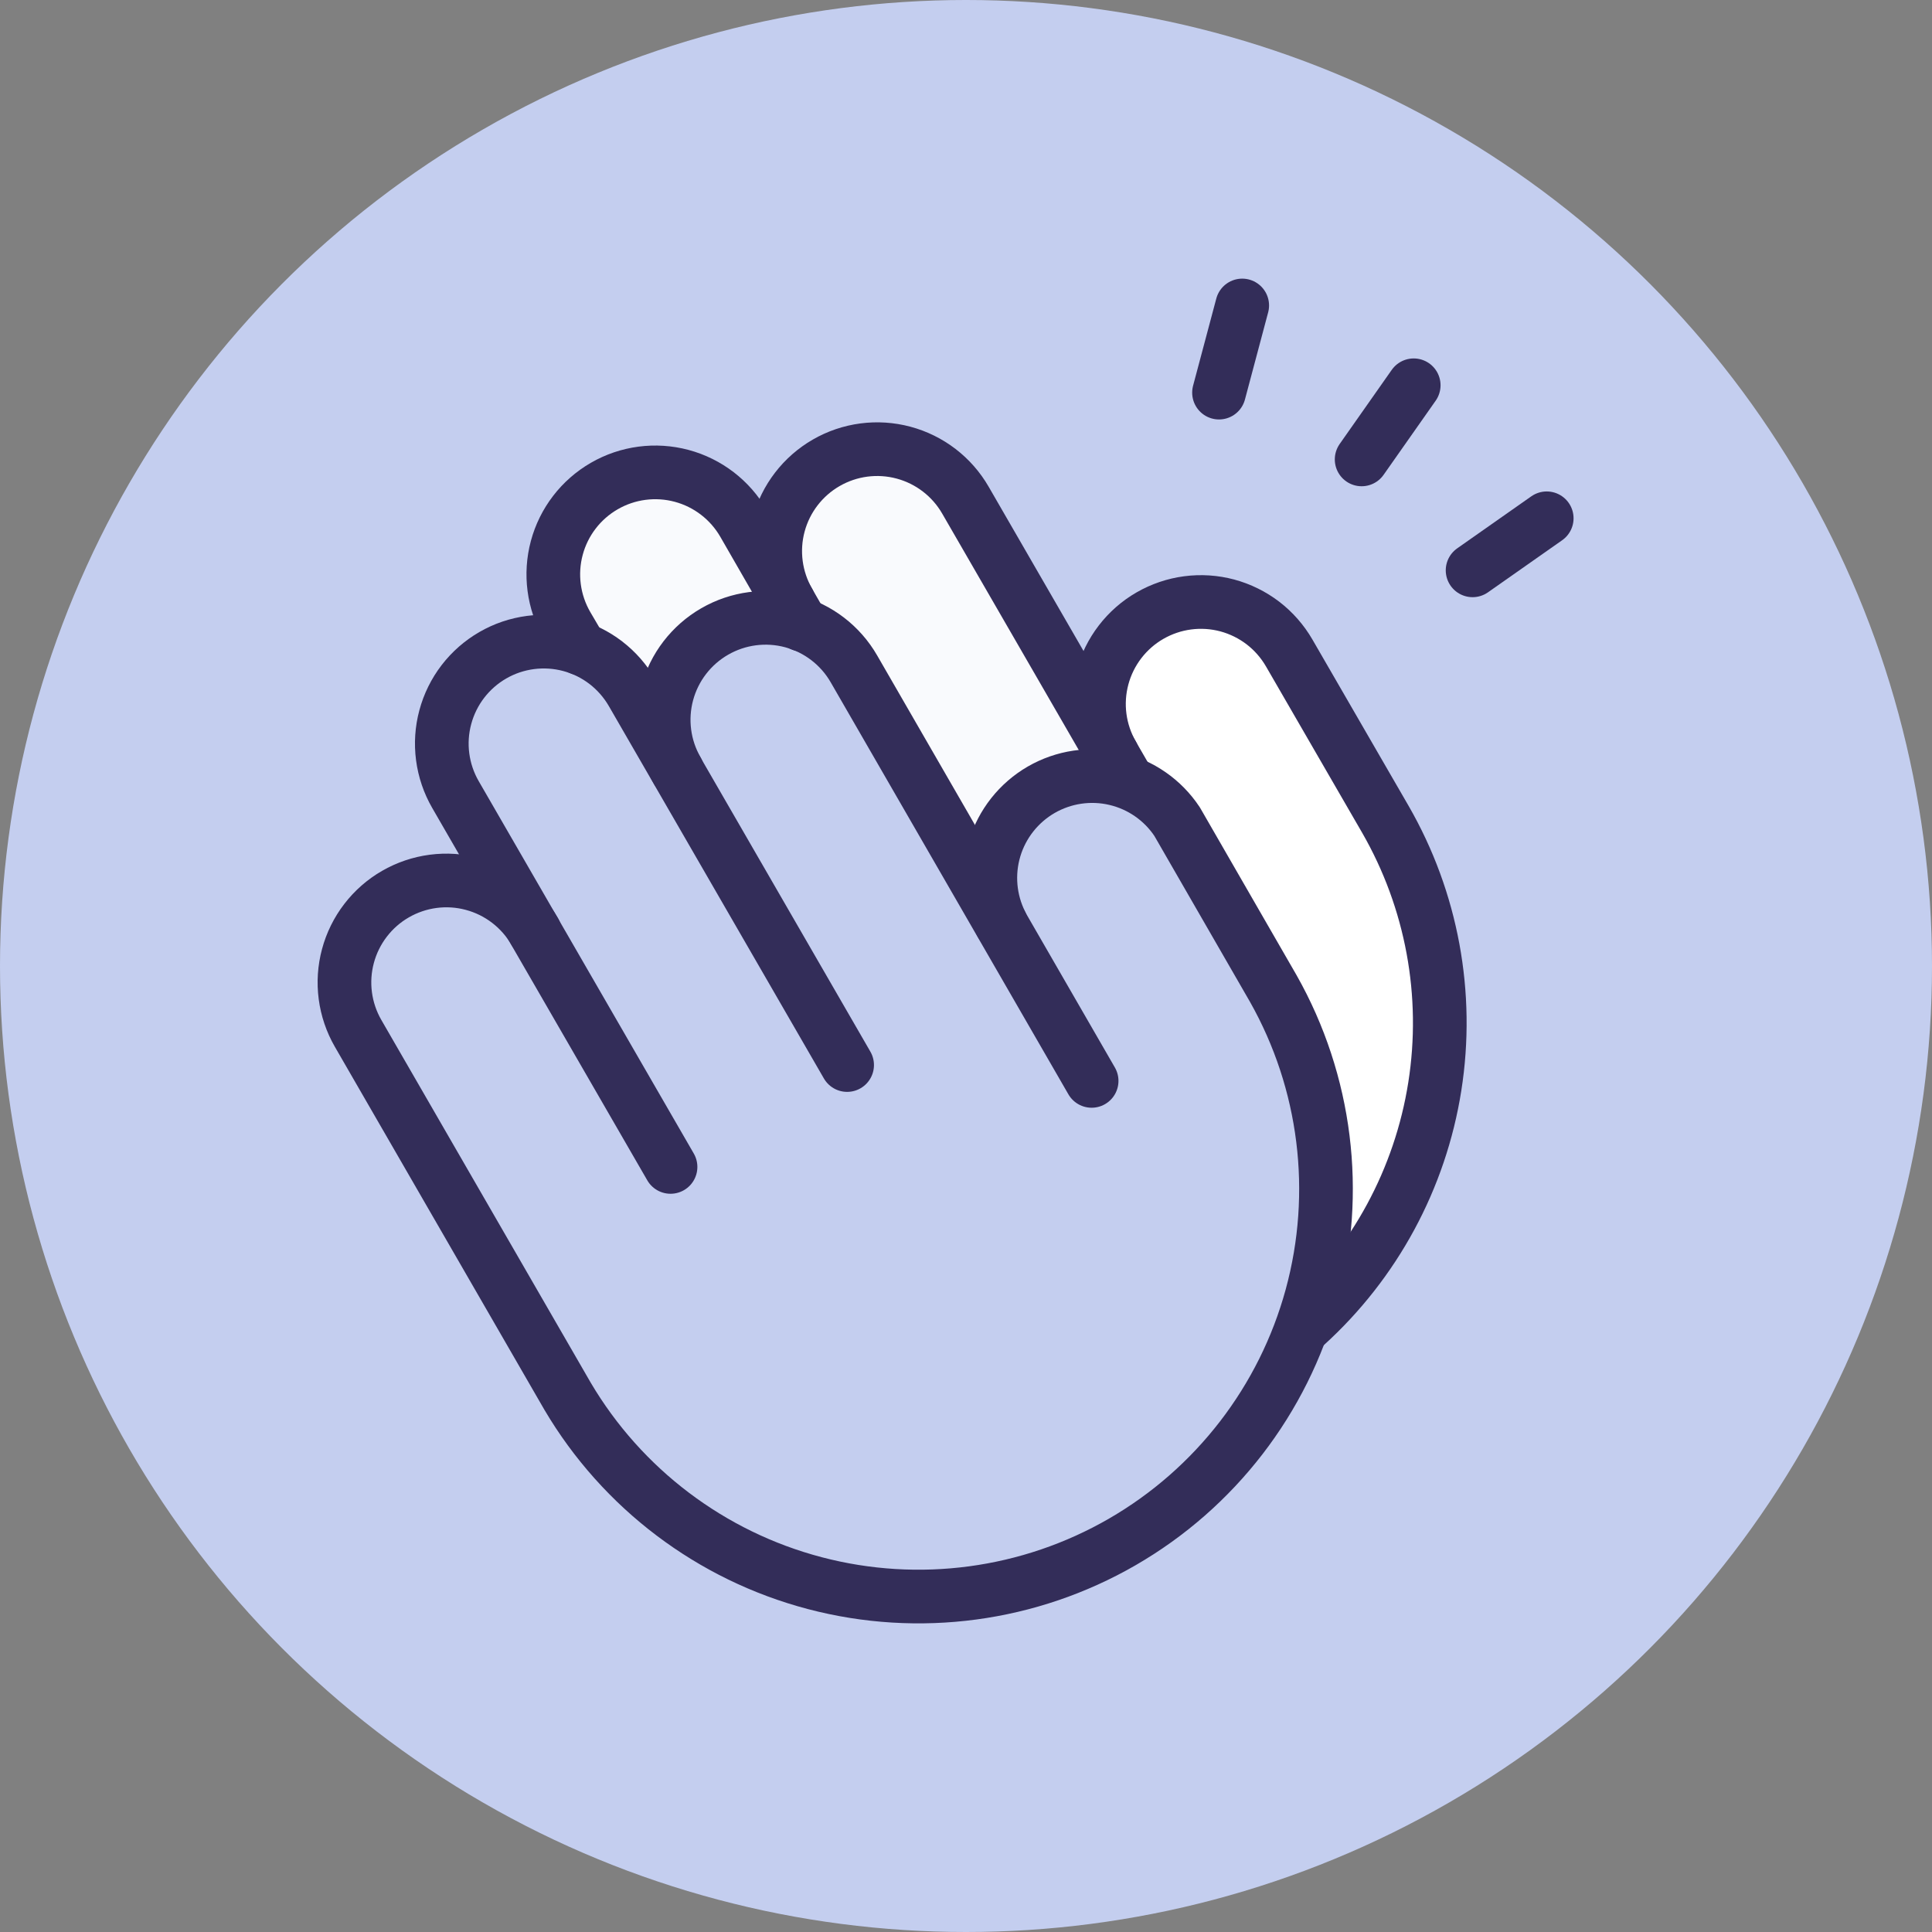 <svg width="72" height="72" viewBox="0 0 72 72" fill="none" xmlns="http://www.w3.org/2000/svg">
<rect x="0" y="0" width="72" height="72" fill="#808080" stroke="none"/>
<circle cx="36" cy="36" r="36" fill="#C4CEEF"/>
<path opacity="0.9" d="M25.242 28.723L23.554 25.812C23.127 25.056 22.447 24.473 21.635 24.166L21.128 23.302C20.625 22.429 20.489 21.392 20.75 20.419C21.011 19.446 21.648 18.616 22.521 18.113C23.393 17.609 24.43 17.473 25.404 17.734C26.377 17.995 27.206 18.632 27.71 19.505L29.882 23.28C29.15 23.002 28.35 22.957 27.591 23.151C26.832 23.346 26.152 23.77 25.644 24.366C25.136 24.962 24.824 25.701 24.752 26.48C24.68 27.261 24.851 28.044 25.242 28.723Z" fill="white"/>
<path opacity="0.9" d="M41.949 28.976C41.217 28.697 40.416 28.652 39.657 28.847C38.899 29.041 38.218 29.465 37.71 30.061C37.202 30.657 36.891 31.396 36.819 32.176C36.747 32.956 36.918 33.739 37.308 34.418L31.824 24.926C31.387 24.169 30.701 23.588 29.883 23.28L29.398 22.437C29.149 22.005 28.987 21.528 28.922 21.033C28.857 20.538 28.89 20.036 29.019 19.554C29.149 19.072 29.372 18.62 29.675 18.225C29.979 17.829 30.358 17.497 30.79 17.248C31.222 16.998 31.699 16.837 32.194 16.772C32.689 16.707 33.191 16.74 33.673 16.869C34.155 16.998 34.607 17.221 35.002 17.525C35.398 17.829 35.73 18.208 35.979 18.64L41.949 28.976Z" fill="white"/>
<path opacity="0.9" d="M41.463 28.132C41.214 27.7 41.052 27.223 40.987 26.728C40.922 26.234 40.956 25.731 41.085 25.249C41.214 24.767 41.437 24.316 41.741 23.92C42.045 23.524 42.423 23.192 42.856 22.943C43.288 22.694 43.765 22.532 44.259 22.467C44.754 22.402 45.257 22.435 45.739 22.564C46.22 22.694 46.672 22.917 47.068 23.22C47.463 23.524 47.795 23.903 48.045 24.335L51.631 30.537C53.363 33.547 54.012 37.06 53.471 40.49C52.93 43.921 51.231 47.063 48.656 49.395C49.373 47.34 49.637 45.154 49.43 42.987C49.222 40.821 48.548 38.725 47.454 36.844L43.868 30.621C43.432 29.872 42.756 29.292 41.949 28.976L41.463 28.132Z" fill="#B5BBCD"/>
<path d="M29.882 23.28L27.71 19.505C27.206 18.632 26.377 17.995 25.404 17.734C24.43 17.473 23.393 17.609 22.521 18.113C21.648 18.616 21.011 19.446 20.75 20.419C20.489 21.392 20.625 22.429 21.128 23.302L21.635 24.166" stroke="#332D59" stroke-width="2" stroke-linecap="round" stroke-linejoin="round"/>
<path d="M48.656 49.395C51.231 47.063 52.93 43.921 53.471 40.49C54.012 37.06 53.363 33.547 51.631 30.537L48.045 24.335C47.795 23.903 47.463 23.524 47.068 23.22C46.672 22.917 46.22 22.694 45.739 22.564C45.257 22.435 44.754 22.402 44.259 22.467C43.765 22.532 43.288 22.694 42.856 22.943C42.423 23.192 42.045 23.524 41.741 23.92C41.437 24.316 41.214 24.767 41.085 25.249C40.956 25.731 40.922 26.234 40.987 26.728C41.052 27.223 41.214 27.7 41.463 28.132" fill="white"/>
<path d="M48.656 49.395C51.231 47.063 52.93 43.921 53.471 40.49C54.012 37.06 53.363 33.547 51.631 30.537L48.045 24.335C47.795 23.903 47.463 23.524 47.068 23.22C46.672 22.917 46.22 22.694 45.739 22.564C45.257 22.435 44.754 22.402 44.259 22.467C43.765 22.532 43.288 22.694 42.856 22.943C42.423 23.192 42.045 23.524 41.741 23.92C41.437 24.316 41.214 24.767 41.085 25.249C40.956 25.731 40.922 26.234 40.987 26.728C41.052 27.223 41.214 27.7 41.463 28.132" stroke="#332D59" stroke-width="2" stroke-linecap="round" stroke-linejoin="round"/>
<path d="M41.949 28.976L35.979 18.64C35.476 17.767 34.646 17.13 33.673 16.869C32.7 16.608 31.663 16.744 30.79 17.248C29.918 17.751 29.28 18.581 29.019 19.554C28.758 20.527 28.895 21.564 29.398 22.437" stroke="#332D59" stroke-width="2" stroke-linecap="round" stroke-linejoin="round"/>
<path d="M46.294 11.384L45.429 14.632" stroke="#332D59" stroke-width="2" stroke-linecap="round" stroke-linejoin="round"/>
<path d="M52.685 14.358L50.744 17.121" stroke="#332D59" stroke-width="2" stroke-linecap="round" stroke-linejoin="round"/>
<path d="M57.642 19.315L54.879 21.255" stroke="#332D59" stroke-width="2" stroke-linecap="round" stroke-linejoin="round"/>
<path d="M19.927 34.713C19.677 34.281 19.345 33.902 18.95 33.599C18.554 33.295 18.102 33.072 17.62 32.943C17.139 32.813 16.636 32.78 16.141 32.845C15.647 32.91 15.17 33.072 14.738 33.321C14.305 33.57 13.927 33.902 13.623 34.298C13.319 34.694 13.096 35.145 12.967 35.627C12.837 36.109 12.804 36.612 12.869 37.106C12.934 37.601 13.096 38.078 13.345 38.51L21.15 52.031C23.185 55.478 26.498 57.983 30.369 59C34.24 60.017 38.357 59.465 41.823 57.464C45.289 55.462 47.826 52.173 48.88 48.312C49.934 44.451 49.422 40.329 47.454 36.844L43.868 30.621C43.334 29.815 42.512 29.243 41.57 29.023C40.629 28.802 39.639 28.949 38.801 29.433C37.965 29.918 37.344 30.703 37.066 31.629C36.789 32.556 36.875 33.553 37.308 34.418" fill="#C4CEEF"/>
<path d="M19.927 34.713C19.677 34.281 19.345 33.902 18.95 33.599C18.554 33.295 18.102 33.072 17.62 32.943C17.139 32.813 16.636 32.78 16.141 32.845C15.647 32.91 15.17 33.072 14.738 33.321C14.305 33.57 13.927 33.902 13.623 34.298C13.319 34.694 13.096 35.145 12.967 35.627C12.837 36.109 12.804 36.612 12.869 37.106C12.934 37.601 13.096 38.078 13.345 38.51L21.15 52.031C23.185 55.478 26.498 57.983 30.369 59C34.24 60.017 38.357 59.465 41.823 57.464C45.289 55.462 47.826 52.173 48.88 48.312C49.934 44.451 49.422 40.329 47.454 36.844L43.868 30.621C43.334 29.815 42.512 29.243 41.57 29.023C40.629 28.802 39.639 28.949 38.801 29.433C37.965 29.918 37.344 30.703 37.066 31.629C36.789 32.556 36.875 33.553 37.308 34.418" stroke="#332D59" stroke-width="2" stroke-linecap="round" stroke-linejoin="round"/>
<path d="M31.57 39.691L23.555 25.812C23.305 25.38 22.973 25.001 22.578 24.697C22.182 24.393 21.73 24.17 21.248 24.041C20.766 23.912 20.264 23.879 19.769 23.944C19.274 24.009 18.797 24.17 18.365 24.42C17.933 24.669 17.555 25.001 17.251 25.396C16.947 25.792 16.724 26.244 16.595 26.726C16.465 27.208 16.432 27.71 16.497 28.205C16.562 28.7 16.724 29.177 16.973 29.609L24.989 43.488" stroke="#332D59" stroke-width="2" stroke-linecap="round" stroke-linejoin="round"/>
<path d="M40.682 40.282L31.823 24.926C31.32 24.053 30.49 23.416 29.517 23.155C28.544 22.894 27.507 23.03 26.634 23.534C25.761 24.037 25.124 24.867 24.863 25.84C24.602 26.813 24.738 27.85 25.242 28.723" stroke="#332D59" stroke-width="2" stroke-linecap="round" stroke-linejoin="round"/>
</svg>
